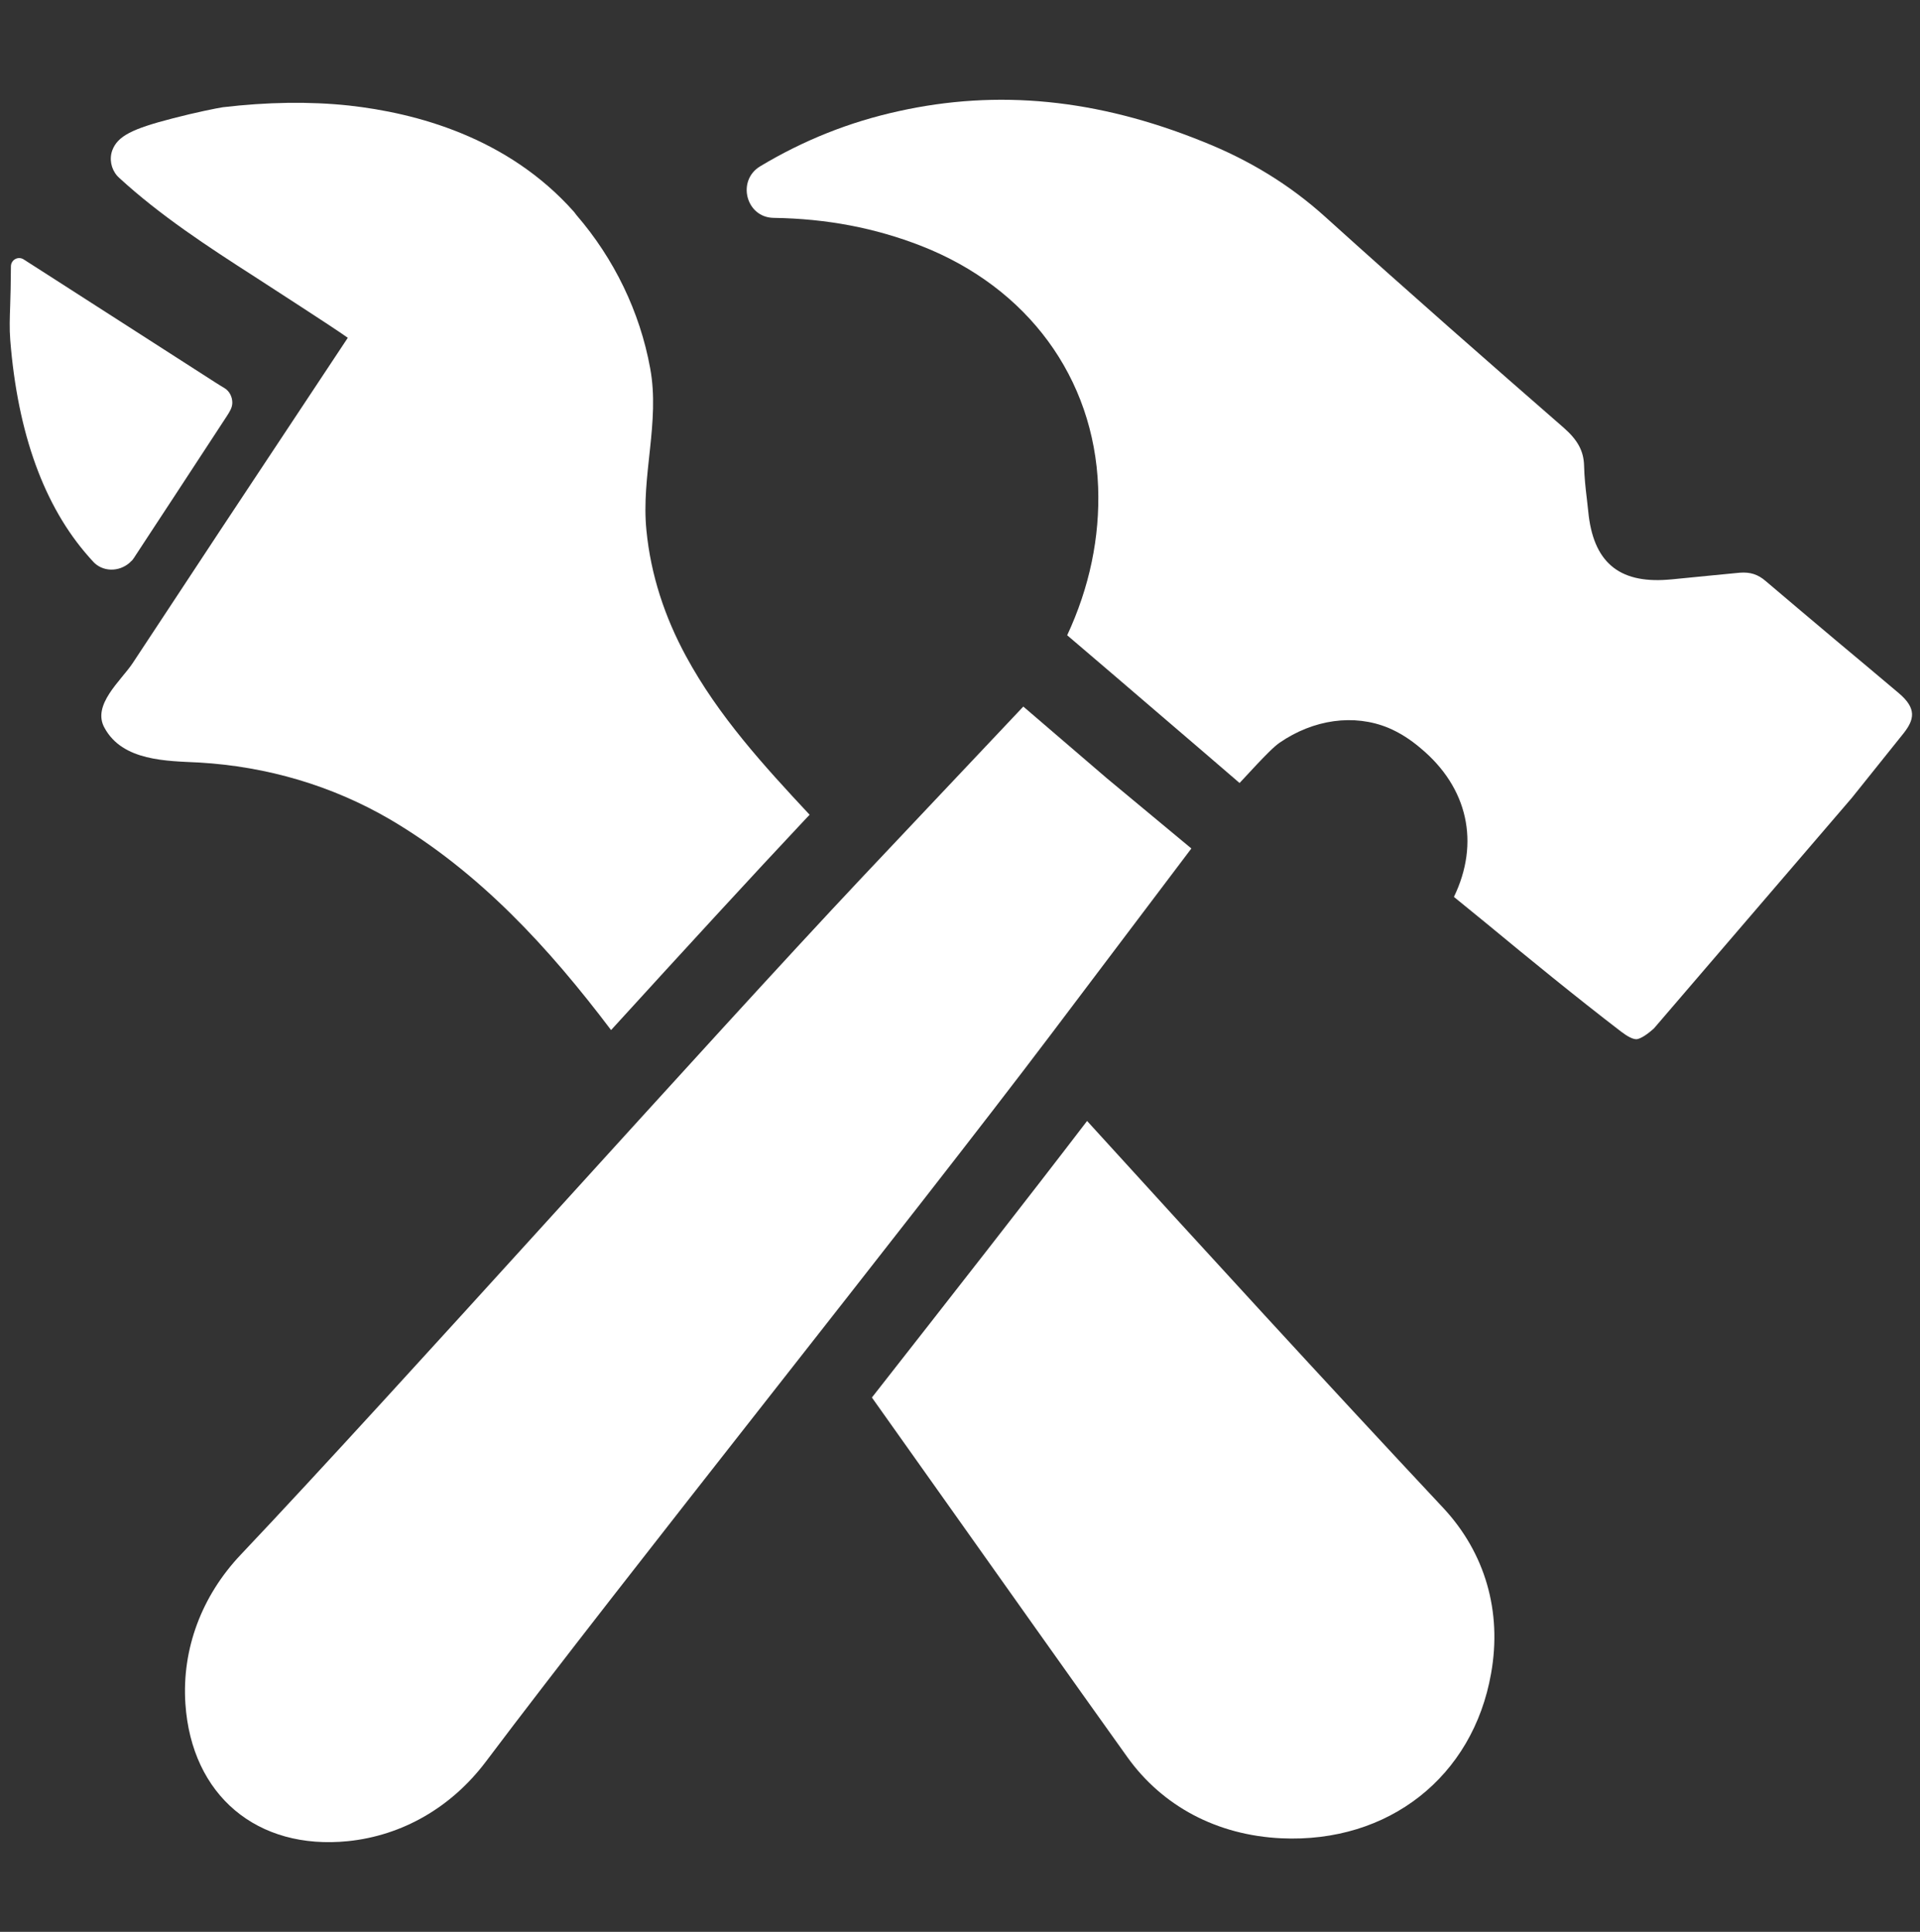 <?xml version="1.0" encoding="UTF-8"?> <!-- Generator: Adobe Illustrator 14.0.0, SVG Export Plug-In . SVG Version: 6.00 Build 43363) --> <svg xmlns="http://www.w3.org/2000/svg" xmlns:xlink="http://www.w3.org/1999/xlink" id="Layer_1" x="0px" y="0px" width="46.398px" height="46.691px" viewBox="-189.401 165.076 46.398 46.691" xml:space="preserve"><rect x="-189.401" y="165.076" width="46.398" height="46.691" fill="#333333" stroke="none"/> <g> <path fill="#FFFFFF" d="M-177.657,207.65c3.312-4.404,10.329-13.171,13.651-17.571l3.395-4.496l-2.045-1.699l-2.016-1.731 l-3.866,4.096c-3.783,4.014-11.253,12.397-15.041,16.398c-0.954,1.005-1.429,2.29-1.342,3.606c0.148,2.219,1.736,3.545,3.931,3.322 C-179.676,209.44-178.49,208.757-177.657,207.65z"></path> <path fill="#FFFFFF" d="M-143.512,181.832c-0.504-0.426-1.012-0.852-1.52-1.276c-0.567-0.476-1.134-0.956-1.695-1.432 c-0.191-0.167-0.379-0.225-0.63-0.206c-0.132,0.01-1.315,0.13-1.645,0.161l-0.101,0.008c-1.188,0.091-1.8-0.436-1.917-1.65 l-0.034-0.305c-0.033-0.269-0.06-0.532-0.067-0.802c-0.009-0.355-0.156-0.621-0.491-0.915c-1.717-1.497-3.745-3.272-5.762-5.096 c-0.855-0.772-1.83-1.374-2.979-1.829c-2.543-1.025-4.941-1.258-7.336-0.726c-1.184,0.26-2.289,0.7-3.341,1.331 c-0.574,0.345-0.345,1.238,0.325,1.247c1.287,0.019,2.454,0.244,3.564,0.677c2.579,1.009,4.177,3.19,4.277,5.829 c0.044,1.213-0.207,2.421-0.748,3.582c0.76,0.647,1.535,1.312,2.297,1.966c0.65,0.553,1.283,1.102,1.869,1.605 c0.674-0.732,0.832-0.876,0.963-0.971c0.825-0.569,1.803-0.704,2.63-0.363c0.269,0.113,0.534,0.28,0.785,0.495 c1.14,0.95,1.434,2.285,0.802,3.592c0.265,0.214,0.527,0.431,0.791,0.645c1.055,0.872,2.155,1.771,3.249,2.611 c0.159,0.121,0.29,0.188,0.376,0.183c0.041-0.004,0.171-0.038,0.418-0.261l4.781-5.571l1.254-1.565 C-143.145,182.473-143.073,182.204-143.512,181.832z"></path> <path fill="#FFFFFF" d="M-186.244,178.651c0.021-0.015,0.04-0.033,0.056-0.056c0.004-0.006,0.008-0.01,0.011-0.017 c0.017-0.021,0.03-0.043,0.045-0.067c0.026-0.042,0.053-0.083,0.082-0.125c0.117-0.18,0.233-0.358,0.351-0.536 c0.159-0.243,0.319-0.485,0.478-0.728c0.171-0.263,0.343-0.525,0.515-0.787c0.155-0.236,0.31-0.473,0.464-0.709 c0.107-0.166,0.217-0.331,0.325-0.497c0.063-0.098,0.129-0.198,0.13-0.318c0.001-0.14-0.067-0.28-0.186-0.353 c-0.076-0.046-0.151-0.091-0.225-0.139l-2.318-1.489c-0.946-0.608-1.767-1.134-1.858-1.193l-0.456-0.292 c-0.133-0.085-0.305,0.01-0.307,0.168l-0.007,0.544c-0.002,0.143-0.007,0.278-0.011,0.408c-0.01,0.285-0.02,0.553,0.002,0.83 c0.179,2.257,0.819,4.021,1.901,5.242c0.024,0.027,0.048,0.054,0.073,0.082c0.003,0.003,0.007,0.005,0.01,0.008 c0.005,0.006,0.008,0.012,0.013,0.017c0.227,0.256,0.628,0.267,0.898,0.024C-186.254,178.663-186.249,178.656-186.244,178.651z"></path> <path fill="#FFFFFF" d="M-169.964,184.903c-1.241,1.32-2.9,3.128-4.67,5.069c-1.502-1.987-3.175-3.815-5.337-5.089 c-1.41-0.823-2.978-1.28-4.611-1.377c-0.79-0.039-1.854-0.032-2.292-0.836c-0.314-0.554,0.398-1.142,0.679-1.566 c0.719-1.085,1.423-2.163,2.136-3.24c1.02-1.542,2.044-3.084,3.063-4.624c-0.406-0.288-1.804-1.183-2.241-1.47 c-1.13-0.725-2.299-1.489-3.285-2.397l-0.046-0.046c-0.149-0.169-0.196-0.411-0.118-0.621c0.13-0.339,0.47-0.515,1.463-0.77 c0.523-0.137,1.078-0.249,1.208-0.268c1.064-0.125,2.09-0.144,3.056-0.04c1.588,0.177,3.815,0.751,5.428,2.567l0.065,0.085 c0.902,1.045,1.529,2.331,1.777,3.697c0.241,1.301-0.222,2.601-0.091,3.913c0.104,1.078,0.444,2.103,0.959,3.05 c0.778,1.437,1.875,2.639,2.985,3.828L-169.964,184.903z"></path> <path fill="#FFFFFF" d="M-153.368,205.522c-0.438,2.496-2.477,4.104-5.068,3.984c-1.548-0.072-2.875-0.771-3.73-1.973 c-0.737-1.031-1.471-2.064-2.208-3.102c-1.318-1.863-2.639-3.717-3.957-5.578c1.894-2.418,3.775-4.82,5.2-6.684 c2.854,3.136,5.716,6.264,8.613,9.359C-153.512,202.61-153.1,204.026-153.368,205.522z"></path> </g> </svg> 